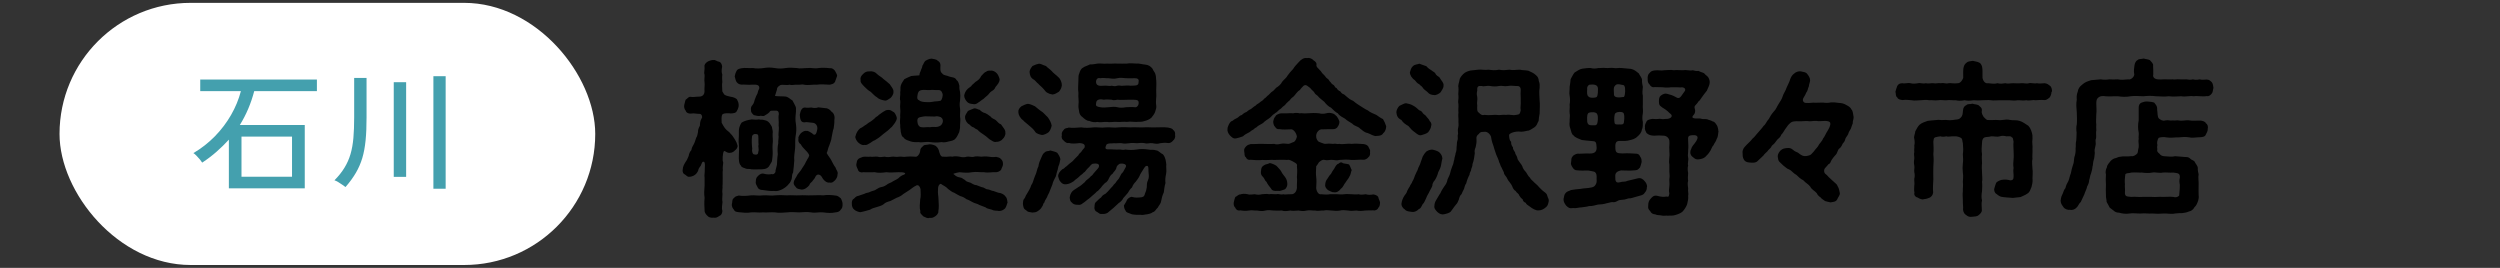 <?xml version="1.0" encoding="UTF-8"?>
<svg id="_レイヤー_2" data-name="レイヤー 2" xmlns="http://www.w3.org/2000/svg" viewBox="0 0 420 45">
  <rect x="0" y="0" width="420" height="45" fill="#333333" stroke="none"/>
  <defs>
    <style>
      .cls-1 {
        fill: #44a0ae;
      }

      .cls-2 {
        fill: #fff;
      }

      .cls-3 {
        fill: none;
        opacity: .43;
      }
    </style>
  </defs>
  <g id="_デザイン" data-name="デザイン">
    <g>
      <g>
        <g>
          <rect class="cls-2" x="10" y=".48" width="90" height="44.04" rx="22.02" ry="22.02"/>
          <g>
            <path class="cls-1" d="M38.45,31.64v-8.18c-.64.7-1.33,1.38-2.07,2.03-.74.65-1.54,1.26-2.41,1.83-.08-.13-.21-.31-.39-.53-.19-.22-.38-.43-.57-.63-.19-.2-.37-.35-.52-.44,1.34-.79,2.55-1.74,3.62-2.83,1.07-1.1,1.97-2.29,2.71-3.58.74-1.29,1.29-2.62,1.65-4h-6.83v-1.95h19.6v1.95h-10.53c-.54,2.06-1.34,3.96-2.42,5.69h10.91v10.64h-12.75ZM40.57,29.69h8.49v-6.74h-8.49v6.74Z"/>
            <path class="cls-1" d="M58.05,31.43c-.13-.1-.31-.24-.54-.39-.22-.16-.46-.31-.69-.45s-.45-.24-.63-.3c.69-.7,1.25-1.4,1.68-2.11.43-.7.77-1.46,1.01-2.27.24-.81.4-1.72.49-2.73s.13-2.15.13-3.44v-6.65h2.08v6.65c0,1.46-.05,2.74-.16,3.84s-.29,2.08-.55,2.96c-.26.87-.62,1.7-1.08,2.49-.46.78-1.04,1.59-1.76,2.41ZM66.15,29.71v-15.9h2.08v15.9h-2.08ZM72.81,31.7V12.8h2.06v18.91h-2.06Z"/>
          </g>
        </g>
        <g>
          <path d="M122.67,25.68c-.67.08-.9-.53-1.09-.22-.14.22-.28,1.54-.08,1.79,0,.39-.14.92-.06,1.32-.08.34,0,.98-.03,1.32-.03.39.03.98-.03,1.34.06.36-.11.84,0,1.34-.03.59-.08,1.06,0,1.37-.03.39-.17,1.06-.03,1.4.06.31-.14.84-.48.92-.39.28-.59.36-.98.31-.48.06-.87-.08-1.04-.31-.17-.17-.5-.48-.48-.92-.03-.59-.08-1.32,0-2.1-.11-.78-.06-1.2,0-2.04-.03-.42.03-1.04,0-1.37-.08-.34.06-.87.03-1.43.03-.42.08-1.06-.11-1.2-.31-.14-.36.17-.56.64-.31.39-.39.53-.45.87-.22.45-.59.87-1.32.98-.45.08-.53-.11-.87-.36-.28-.08-.48-.42-.39-.87,0-.48.28-.92.5-1.29.28-.36.28-.53.5-.98.03-.34.22-.73.45-.98.08-.42.2-.64.42-1.01.22-.42.25-.73.39-1.06.22-.28.2-.59.31-.98-.03-.28.08-.62.31-1.04.03-.42.03-.81.31-1.26.14-.11.08-.62-.28-.73-.5.03-1.04-.14-1.37-.06-.62.08-.98-.17-1.04-.48-.22-.22-.31-.62-.25-.95.11-.34.14-.67.25-.9.28-.14.42-.48.78-.48.48.11.81-.03,1.54-.03.53-.03.81-.34.84-.87-.06-.56.08-1.06,0-1.57-.08-.39.06-.95,0-1.26-.14-.36.06-.84,0-1.32-.08-.28.14-.62.5-.84.14-.11.78-.34,1.01-.28.31-.08.56.25.95.28.39.14.48.59.5.84-.11.53-.11,1.01.03,1.32-.06.42-.03.87,0,1.26-.08.36-.03.76,0,1.57.22.34.28.5.42.59.34.17.62.22,1.01.31.42.03.92.28,1.04.45.2.39.25.56.28.92.03.28-.14.76-.28.95-.14.42-.56.45-1.04.48-.48-.06-1.06-.08-1.4.14-.25.36-.14,1.01-.14,1.43.17.31.39.73.64,1.01.22.31.64.48.87.84.25.2.53.67.73.98.22.34.34.64.42.98.08.31-.22.7-.42.81-.14.2-.53.45-.84.42ZM141.24,35.23c-.25.39-.59.42-.9.45-.62.14-1.26.11-2.04,0-.7-.08-1.32.14-2.02,0-.78-.11-1.26-.03-2.02,0-.67-.03-1.46-.08-2.02,0-.73.06-1.46.11-2.02,0-.67-.06-1.46.06-2.02,0-.81.08-1.26-.06-2.02,0-.73.14-1.34.03-2.07-.03-.48-.08-.64-.06-.84-.45-.14-.17-.39-.48-.31-.95.11-.22-.03-.76.31-.95.31-.36.39-.31.84-.45.64.11,1.37.06,2.07-.03.56-.06,1.26.11,2.02,0,.7-.06,1.37.11,2.02,0,.78-.06,1.32-.03,2.02,0,.56-.06,1.43.03,2.02,0,.78-.06,1.29.03,2.02,0,.64,0,1.4-.06,2.02,0,.67-.11,1.43-.06,2.04.03.42,0,.59.25.9.45.14.2.34.76.31.95.03.5-.08.76-.31.98ZM123.74,13.78c-.17-.31-.22-.62-.31-.95.08-.45.14-.56.31-.92.11-.25.36-.36.87-.45.53-.11,1.29.03,1.88-.03.53.11,1.29.08,1.82,0,.64-.11,1.15-.11,1.85,0,.56.11,1.18.11,1.85,0,.73-.11,1.18-.03,1.85,0,.5.14,1.15,0,1.85,0,.48-.08,1.18.14,1.82,0,.53-.06,1.15-.06,1.9.03.31-.06.62.14.84.42.22.42.45.76.34.95-.11.25-.22.67-.34.95-.28.39-.48.31-.84.45-.84-.03-1.54-.11-2.21,0-.62-.06-1.34.14-2.16,0-.25-.11-.78.06-1.12,0-.56-.03-.78.14-1.34,0-.39.14-1.09-.06-1.48.06-.42.22-.62.48-.59.76-.14.34-.2.76-.34,1.04.25.14,1.51.06,1.88.14.48.14.64.42,1.06.64.11.22.39.7.48.92.17.25.11.62.11,1.01-.08.81-.14,1.34,0,2.04.11.76.06,1.43-.06,2.04-.11.64-.03,1.4-.08,2.02-.06.7-.22,1.46-.14,2.04-.03.73-.14,1.46-.2,2.04-.2.28-.17.67-.22.98-.03.22-.28.78-.48.92-.28.39-.76.73-1.12.92-.56.25-.87.36-1.43.28-.5.06-1.29-.08-1.93-.17-.22.03-.67-.11-.78-.45-.11-.22-.39-.62-.31-.9.03-.34,0-.67.34-.95.14-.17.48-.5.9-.45.7.2,1.18.14,1.43.08.34.14.59-.2.64-.36-.03-.28.11-.53.25-1.2.03-.45.03-1.04.14-1.76-.08-.76-.03-1.4.08-1.85-.06-.42.14-1.04.03-1.34,0-.62.14-1.15.03-1.68.08-.67-.11-1.29.03-1.82.03-.53-.2-.7-.73-.64-.31.03-.73-.08-.84.25-.31.31-.53.39-.78.56-.28.22-.64-.03-.84.08-.25.03-.62-.03-1.01-.14-.28-.28-.5-.45-.48-.87-.06-.36.06-.62.25-.81.25-.28.34-.73.39-.92.17-.36.17-.53.36-.84.22-.34.08-.48.39-1.01.11-.64-.45-.7-1.12-.67-.81.08-1.34-.06-1.85,0-.48-.03-.67-.25-.84-.45ZM124.13,24.23c-.11-.48.03-1.29,0-1.79,0-.22-.03-.64.08-1.04.03-.14.2-.56.39-.81.5-.31,1.01-.42,1.68-.53.53.03.76.08,1.23,0,.28.11.53-.03.98.14.34.06.56.2.81.5.2.31.45.62.42.84.03.22.17.53.08.92-.03.48.11,1.18,0,1.79-.06.62.06,1.34,0,1.82,0,.25-.06.56-.11,1.01-.11.28-.31.5-.5.87-.39.53-1.12.5-1.68.5-.53.03-.76,0-1.23,0-.28-.11-.76-.03-.95-.11-.25-.14-.76-.17-.84-.5-.36-.31-.39-1.04-.36-1.74.03-.62.06-1.34,0-1.88ZM126.37,24.98c-.08.39.03.87.28.95.39.11.76.06.73-.39.2-.48-.08-.9.06-1.23-.08-.53.06-1.54-.14-1.71-.31-.14-.73-.17-.95.25-.11.67-.03,1.76.03,2.13ZM135.53,26.92c.28-.39.31-.5.42-.78-.03-.28-.34-.62-.64-.92-.34-.34-.59-.62-.78-.98-.34-.2-.48-.56-.39-.98-.08-.28.22-.64.42-.9.36-.28.67-.45.92-.36.22-.11.7.25.95.39.45.53.73.14.84-.5.22-.81-.34-1.26-.73-1.26-.81-.06-.98-.17-1.34-.08-.73.08-.78-.64-.84-1.26.11-.56.28-1.23.87-1.23.28.06.64.06,1.12,0,.25.11.87.11,1.12-.03.48.06.81.08,1.18.14.48,0,.84.31,1.04.59.48.28.59.92.48,1.46.03.34-.06.92-.11,1.32-.2.53-.2.95-.34,1.48-.03.5-.28,1.04-.42,1.46-.2.39-.25.95-.42,1.23.22.42.62.9.76,1.18.2.39.45.9.73,1.26.08.39.48.67.34,1.12,0,.48-.22.76-.39.98-.28.28-.53.53-.98.42-.45.08-.98-.36-1.26-.92-.28-.48-.81-.62-1.09-.06-.11.34-.42.56-.53.78-.22.25-.45.34-.48.62-.31.39-.81.78-1.32.76-.31-.06-.76-.11-.9-.34-.17-.25-.45-.39-.42-.84.06-.5.42-.84.64-1.34.28-.31.45-.62.59-.76.06-.14.28-.42.5-.78.22-.28.28-.62.48-.84Z"/>
          <path d="M169.29,33.94c-.14.39-.2.73-.42,1.06-.22.2-.53.45-1.04.45-.31-.11-.76.03-1.18-.22-.48-.14-.92-.2-1.06-.39-.48-.2-.64-.25-1.09-.42-.25-.2-.78-.25-1.09-.45-.36-.17-.64-.39-1.04-.5-.36-.28-.64-.42-1.06-.53-.42-.25-.64-.31-1.01-.56-.39-.11-.59-.34-1.01-.62-.28-.34-.73-.56-1.06-.76-.14-.17-.31-.14-.42.03-.14.14-.22.39-.22.7-.08.84.08,1.18.08,1.79.06.7.08,1.4-.03,1.96.08.36-.36.76-.5.84-.42.28-.56.31-1.01.28-.28.14-.64-.08-1.01-.25-.25-.31-.62-.48-.5-.87-.17-.56-.08-1.26-.03-1.96.14-.5.08-1.12.06-1.74-.08-.45-.36-.76-.67-.64-.53.25-.9.59-1.18.78-.25.17-.73.45-1.04.67-.25.25-.76.53-1.09.62-.5.25-.84.45-1.09.56-.42.11-.87.25-1.12.53-.28.25-.87.39-1.15.48-.45.14-.78.2-1.15.45-.42.11-1.01.31-1.65.42-.36-.06-.76-.22-.98-.42-.25-.17-.45-.56-.42-1.01-.03-.34.06-.7.31-.81.17-.11.34-.45.76-.5.25-.08.78-.25,1.06-.36.28-.2.7-.14.98-.34.34-.17.73-.17.98-.39.39-.25.56-.34.98-.42.28-.06.53-.17.95-.48.31-.2.48-.17.92-.48.42-.25.56-.25.92-.53.2-.22.5-.45.95-.59.22-.14.2-.25-.03-.31-.2-.08-.56-.08-.95-.08-.7.03-1.51.08-2.04,0-.76.11-1.4.14-1.93,0-.7,0-1.34.03-1.99,0-.36.11-.78-.08-.84-.42-.17-.31-.31-.67-.28-.9.08-.39.11-.7.31-.87.11-.17.5-.25.81-.39.42-.08.73.03,1.26-.03.25.08.87-.06,1.2,0,.34.14.81.03,1.2,0,.34.11.76.08,1.2,0,.28-.06.73.11,1.2,0,.42-.06.84.11,1.2,0,.53-.06.78-.03,1.48,0,.39.14.84-.5.87-.98.03-.45.2-.53.53-.84.14-.22.64-.14.98-.25.34-.03.67.06,1.04.22.34.25.5.53.59.81.11.45.28,1.15.76,1.04.7.08,1.12-.11,1.51,0,.31-.11.9-.06,1.2,0,.48.14.92.11,1.23,0,.36-.08.84.14,1.23,0,.28-.11.9-.03,1.2,0,.42-.03.7-.08,1.23,0,.36.06.73.11,1.26.03.25.08.59.08.84.39.25.28.31.42.31.87-.03.39-.22.56-.31.9-.17.25-.59.42-.84.42-.59-.06-1.26.14-2.04,0-.67.03-1.29-.11-1.99,0-.76.14-1.29.08-2.13,0-.36.06-.67.14-.84.2-.11.03-.17.06-.17.08-.03.03,0,.06.06.06.31.31.62.48.98.53.42.03.56.28.92.45.17.28.53.31.92.45.17.06.59.42.95.39.22.08.53.2.95.36.45.03.59.36.98.36.36.03.59.25.98.28.48.14.7.31,1.15.34.42.14.7.34.84.56.22.17.31.59.34.95ZM143.73,22.86c.11-.53.42-1.01.76-1.29.5-.2.76-.53,1.01-.62.34-.28.45-.34.81-.56q.36-.25.7-.56c.08-.2.39-.22.64-.53.39-.25.5-.42,1.2-.78.84-.2,1.01.22,1.37.36.17.17.45.73.45.98-.06.56-.48.98-.84,1.46-.25.17-.59.59-.87.76-.42.31-.64.5-.98.78-.25.25-.7.5-1.01.7-.39.11-.62.42-1.01.59-.34.22-.45.22-.78.2-.34.11-.78-.2-1.04-.45-.17-.17-.56-.73-.42-1.04ZM144.57,13.42c-.08-.39.11-.7.45-1.01.31-.31.56-.42,1.04-.42.59-.06.98.11,1.29.45.31.31.81.53,1.04.81.2.14.81.64,1.09.9.28.45.67.81.62,1.29.03.39-.28.81-.48,1.01-.36.2-.67.56-1.09.42-.42-.06-1.01-.28-1.2-.53-.34-.17-.67-.56-1.06-.92-.36-.17-.78-.59-1.09-.9-.31-.34-.7-.67-.59-1.09ZM151.23,15.52c.11-.34-.03-.76.11-1.18.17-.48.34-.62.59-1.04.31-.14.64-.34,1.15-.53.31-.03.76-.08,1.37-.11,0-.2.08-.48.22-.73.08-.34.31-.62.28-.87.2-.22.25-.64.56-.87.2-.08.48-.31.98-.34.22.06.87.08,1.04.36.39.2.53.53.45,1.15,0,.45,0,.73.28.95.2.28.42.31.87.42.39.17.84.25.98.28.17.03.5.17.59.45.36.22.39.73.48.95-.03.42.03.73.11,1.06.06.39.06.81,0,1.4-.11.56-.06,1.04,0,1.37.06.48-.03.87,0,1.4.11.36,0,1.01,0,1.4.03.48-.06.73-.14,1.15-.14.31-.42.9-.59,1.04-.28.42-.84.45-1.15.53-.56.14-.76.2-1.23.11-.67.11-1.37.08-1.93,0-.76-.11-1.32.14-1.93,0-.31.03-.92.03-1.32-.11-.42-.17-.92-.22-1.2-.67-.39-.2-.36-.56-.48-.98,0-.39-.11-.62-.08-1.06-.08-.53-.03-1.04,0-1.4-.06-.31.08-.84,0-1.37-.08-.45.06-1.04,0-1.4-.14-.36.06-.87,0-1.37ZM154.15,15.94c-.06.36-.14.76.25.9.17.2.7.31,1.18.31.22,0,.48.06,1.18-.06.2-.08.67-.03,1.12-.14.22.03.45-.34.5-1.01-.03-.28-.2-.84-.7-.81-.62.03-1.04-.08-1.43,0-.56.03-.92-.08-1.4,0-.53.08-.64.42-.7.81ZM158.37,20.56c.11-.31,0-.67-.31-.87-.39-.14-.64-.22-1.01-.11-.2,0-.76-.03-1.23-.03-.39-.06-1.06.08-1.26.14-.48.11-.48.48-.42.87.03.42.31.81.7.81.36.08.87-.06,1.4,0,.45-.11.98.03,1.32-.08.28-.08.62-.17.81-.73ZM162.43,17.06c-.17-.2-.42-.53-.45-.98.06-.36.2-.78.62-1.18.22-.2.59-.36.7-.62.22-.17.28-.25.59-.53.34-.2.76-.5.95-.98.22-.2.56-.67.81-.7.2-.2.45-.22.73-.2.45-.08.84.2,1.06.42.17.14.39.59.5,1.01,0,.56-.36.9-.7,1.32-.11.34-.34.53-.64.7-.34.2-.45.5-.7.7-.25.22-.59.5-.7.62-.28.14-.5.39-.81.56-.34.31-.73.36-.92.28-.42-.03-.81-.11-1.04-.42ZM167.33,20.22c.36.34.48.56.84.67.31.5.78.9.73,1.4.08.34-.2.87-.45,1.06-.28.36-.76.5-1.06.48-.42.14-.84-.28-1.18-.45-.28-.28-.76-.64-.95-.76-.45-.28-.64-.45-.87-.64-.17-.31-.5-.25-.78-.56-.34-.06-.64-.39-.78-.53-.34-.14-.7-.67-.7-1.18-.03-.39.28-.67.48-1.06.28-.17.78-.31,1.06-.45.34-.03.64.22.92.25.28.28.56.48.95.56.2.08.5.28.9.59.22.34.7.42.9.62Z"/>
          <path d="M171.9,20.22c-.53-.36-.81-.98-.81-1.32-.06-.45.14-.73.5-1.04.39-.2.73-.36,1.09-.42.39.03.92.28,1.2.42.36.31.81.67.98.78.42.22.76.7,1.15,1.04.39.53.59.95.67,1.43-.08.42-.28.87-.5,1.09-.25.22-.81.48-1.12.48-.36-.06-.98-.25-1.12-.5-.34-.53-.67-.76-1.09-1.12-.45-.42-.76-.59-.95-.84ZM177.92,27.7c-.17.25-.17.76-.31,1.06-.17.48-.14.81-.36,1.12-.11.25-.36.64-.45,1.12-.2.48-.34.87-.45,1.12-.03.22-.36.67-.45,1.01-.28.48-.39.62-.45.9-.28.2-.14.45-.42.73-.06.22-.31.45-.67.7-.34.22-.5.22-.92.25-.53-.11-.73-.03-1.09-.42-.39-.17-.45-.59-.5-1.04.03-.36,0-.67.25-.9.2-.25.17-.45.39-.73.2-.34.62-.98.76-1.51.31-.39.36-.92.64-1.57.28-.5.31-1.15.56-1.57.06-.59.31-1.09.56-1.65.14-.31.22-.53.56-.76.2-.22.59-.14.9-.28.45.14.87.2,1.15.39.28.39.42.62.53,1.06-.06.17-.08.53-.22.95ZM172.96,12.1c.03-.45.31-.76.5-1.01.39-.2.78-.34,1.09-.39.34,0,.67.25,1.18.39.2.25.62.5.92.81.34.42.87.76,1.12,1.04.42.31.64,1.01.62,1.4-.08.53-.2.67-.48,1.06-.34.22-.7.45-1.09.48-.45-.08-.56-.14-.78-.25-.36-.14-.53-.48-.64-.59-.42-.5-.76-.7-.98-.98-.28-.2-.36-.39-.67-.64-.67-.36-.73-.81-.78-1.32ZM197.07,23.64c-.31.34-.59.42-.84.39-.53-.08-.81-.03-1.34.03-.36.14-.73.11-1.26,0-.48-.08-.84.14-1.29,0-.56-.11-.78-.03-1.29,0-.45-.03-.98-.08-1.29,0-.48.06-.98.11-1.29,0-.42-.06-.98.06-1.29,0-.56.08-.92-.06-1.29.22-.31.64-.2.84.36.81.45-.03,1.34.08,1.76.03.22-.03.73.14,1.01,0,.62.08,1.2.11,1.96,0,.53-.11,1.2-.11,1.93,0,.45.11.84-.03,1.32.14.42.03.7.48,1.15.67.48.59.48,1.18.56,1.68-.06.53.08,1.09-.03,1.57-.14.64-.17,1.12-.11,1.57-.2.64-.2,1.15-.28,1.57-.25.53-.34.92-.45,1.48-.08.5-.42.73-.53,1.04-.39.36-.45.7-.87.81-.25.22-.7.31-.98.36-.31,0-.73.17-1.04.08-.48-.03-1.26.08-1.82-.22-.31-.11-.67-.2-.73-.48-.2-.28-.25-.5-.28-.87.2-.36.34-.5.5-.9.06-.17.42-.48.76-.56.81.22,1.09.11,1.37.11.48-.03.78-.06.9-.62.2-.45.22-.56.31-1.09,0-.28,0-.81.2-1.18.17-.34.17-.76.11-1.2-.08-.45.06-.98-.17-1.2-.42-.06-.39.17-.56.31-.39.62-.73,1.15-.78,1.34-.11.28-.48.78-.64.98-.31.31-.5.59-.64.98-.28.22-.56.64-.7.92-.17.22-.5.59-.76.87-.14.34-.53.7-.78.84-.39.34-.64.62-.84.78-.36.31-.64.53-.84.7-.2.25-.7.39-1.04.34-.45.08-.56-.11-.92-.34-.28-.08-.5-.42-.42-.87.03-.48.03-.64.36-.9.31-.28.36-.39.76-.67.14-.25.36-.45.7-.59.34-.34.39-.34.64-.64.25-.28.34-.42.64-.7.14-.31.42-.39.56-.7.2-.31.42-.42.56-.76.22-.36.22-.56.5-.78.14-.14.22-.39.53-.92.22-.42-.31-.67-1.01-.56-.36.22-.53.39-.59.78-.11.36-.5.64-.59.87-.31.22-.45.42-.64.81-.08.2-.31.64-.64.76-.25.28-.42.39-.67.76-.34.36-.45.56-.73.7-.2.25-.62.56-.76.7-.34.31-.62.56-.78.64-.36.28-.56.48-.78.59-.22.22-.5.36-.92.28-.22.03-.73-.06-.92-.36-.34-.2-.34-.53-.39-.87.08-.62.39-1.06.73-1.26.11-.11.59-.34.67-.45.36-.17.7-.48,1.15-.87.25-.42.64-.5,1.04-1.01.25-.11.28-.31.5-.53.11-.17.59-.62.78-.92.28-.7-.42-.7-1.01-.62-.34.14-.45.48-.81.76-.28.25-.42.62-.73.76-.17.25-.48.36-.78.7-.39.36-.53.36-.84.7-.42.28-.78.48-1.29.53-.42.06-.73-.14-.92-.39-.28-.28-.31-.56-.42-.9-.06-.39.22-.87.73-1.26.31-.06.39-.34.64-.45.22-.22.73-.64,1.04-.87.22-.22.62-.7.98-1.01.08-.2.25-.36.45-.53.11-.17.39-.56.56-.7.17-.45.03-.76-.81-.81-.62.08-1.37.14-1.82-.03-.25.14-.67-.17-.84-.39-.25-.14-.45-.53-.31-.9-.08-.28,0-.59.31-.9.25-.39.62-.25.84-.39.64.11,1.46,0,2.1-.03.64.11,1.37.08,2.07,0,.56-.06,1.32.11,2.07,0,.73-.06,1.43.11,2.1,0,.81-.06,1.34-.03,2.07,0,.59-.06,1.48.03,2.07,0,.81-.06,1.34.03,2.07,0,.67,0,1.46-.06,2.13.03.2.06.76.11.84.39.34.2.39.53.34.9.11.28-.11.78-.34.9ZM181.17,15.58c-.11-.78,0-1.29,0-2.1,0-.45,0-.9.14-1.12.11-.39.28-.81.62-.98.25-.22.78-.34,1.18-.56.42.03.73-.06,1.29-.14.56-.06,1.06.08,1.62,0,.45.06,1.12-.03,1.65,0,.64,0,1.09.03,1.65,0,.5-.11,1.15,0,1.65,0,.34-.06.95.14,1.43.17.56.06.9.28,1.23.7.11.34.45.67.48.92.14.39.08.76.14,1.01.06.81-.03,1.37,0,2.1.08.81-.14,1.32,0,2.13.06.42-.06.64-.2,1.12-.11.31-.39.67-.62.95-.31.28-.84.5-1.18.56-.5.2-.92.08-1.29.14-.45.03-1.04-.11-1.65,0-.5-.08-1.2.06-1.65,0-.42-.06-1.23.11-1.65,0-.67-.03-1.15.14-1.62,0-.48.11-.98.03-1.4-.17-.39.03-.81-.34-1.2-.7-.28-.14-.5-.64-.5-.9-.06-.36-.14-.73-.11-1.01.11-.84-.08-1.29,0-2.13ZM184.83,18.01c.34.08,1.01.06,1.43,0,.53-.06,1.04-.11,1.46,0,.36.11.9.11,1.46,0,.53,0,.92-.06,1.43,0,.36.11.78-.34.67-.9-.06-.39-.59-.36-1.54-.36-.7,0-1.43.08-2.04,0-.22.06-.7.14-.95,0-.45-.03-.9-.08-1.29,0-.48-.11-1.32-.17-1.32.64-.11.48.22.53.7.62ZM185.45,14.4c.39-.06.98.11,1.29,0,.39.06.53.14.95,0,.36-.11.73.08.98,0,.42,0,.73-.08,1.29,0,.67-.06,1.37.11,1.32-.64.11-.42-.14-.64-.67-.62-.53,0-.98.03-1.43,0-.59-.06-1.01-.11-1.46,0-.53.14-.9.08-1.46,0-.56.03-.9-.11-1.43,0-.36-.11-.67.08-.7.62.03.59.45.73,1.32.64Z"/>
          <path d="M232.88,21.2c0,.42-.17.95-.48,1.15-.22.42-.67.48-1.09.48-.45.14-1.04-.31-1.54-.48-.62-.11-.9-.5-1.29-.76-.34-.39-.95-.39-1.29-.81-.53-.36-.81-.45-1.23-.84-.34-.22-.92-.45-1.2-.9-.36-.17-.76-.56-1.15-.95-.42-.17-.87-.64-1.12-.98-.36-.34-.84-.62-1.12-1.01-.28-.25-.42-.25-.56-.56-.17-.28-.39-.34-.7-.76-.36-.22-.64-.67-1.09-.39-.25.28-.42.39-.64.73-.48.25-.81.9-1.12,1.15-.2.11-.5.42-.56.56-.34.25-.31.31-.59.53-.25.34-.36.39-.59.56-.25.28-.42.42-.62.53-.31.28-.45.45-.59.5-.17.17-.45.28-.62.5-.36.45-.87.64-1.29,1.01-.34.42-.98.53-1.29.92-.39.14-.45.39-.67.45-.2.08-.48.39-.67.45-.25.11-.7.36-.95.62-.31.14-.87.28-1.12.34-.5.11-.73-.17-1.06-.48-.31-.34-.48-.76-.42-1.09,0-.36.14-.48.25-.81.22-.34.28-.48.64-.59.25-.25.48-.31.78-.48.2-.11.39-.42.76-.48.11-.14.42-.39.76-.5.14-.14.53-.42.76-.5.14-.08.45-.42.76-.56.22-.28.59-.39.73-.56.2-.2.53-.28.7-.59.36-.2.53-.53.73-.62.11-.08.48-.53.67-.62s.36-.34.64-.62c.34-.2.78-.53,1.01-1.01.36-.45.67-.59.92-1.06.25-.36.48-.62.92-1.09.2-.36.62-.81.92-1.12.42-.5.92-.81,1.43-.7.45-.11.87.14,1.06.36.42.25.59.5.5.92.06.31.36.45.56.73.25.2.31.45.53.64.11.08.42.42.56.64.28.22.42.28.56.59.22.14.28.45.59.59.31.14.25.5.59.56.06.17.36.5.62.56.17.25.34.45.62.5.36.28.87.81,1.29.98.34.11.42.28.67.45.11.11.53.34.67.45.31.17.98.67,1.37.81.39.36,1.01.56,1.43.76.45.31.73.53,1.12.7.25.42.39.73.53,1.18ZM231.54,33.08c.06.34.25.64.31.92-.03.28,0,.64-.31.92-.06.28-.5.5-.81.42-.39-.03-.98.03-1.43.03-.36.06-.95.11-1.4,0-.59.06-1.04.08-1.37,0-.53-.06-1.06-.11-1.4,0-.39.08-1.04.06-1.4,0-.53-.03-.95-.11-1.37,0-.36-.06-.84.14-1.4,0-.5.03-.92-.11-1.43,0-.56.14-.87.08-1.37,0-.45.03-1.06.08-1.4,0-.59.11-1.04.14-1.4,0-.5,0-.95.03-1.37,0-.56-.06-.98-.11-1.4,0-.53.14-.84.08-1.4,0-.53.03-.87-.11-1.37,0-.62.08-.9.06-1.43-.03-.42.11-.78-.14-.84-.42-.25-.2-.34-.59-.28-.92.11-.36.14-.7.28-.92.31-.11.45-.42.84-.42.28-.11.73-.14,1.23-.03.31.14.9,0,1.18,0,.5.11.73.11,1.2,0,.48,0,.73-.11,1.2,0,.25-.06.73,0,1.2,0,.48-.11.78.14,1.18,0,.31.11.67-.03,1.46,0,.48-.06.78-.48.84-1.06-.03-.78.08-1.2,0-1.82,0-.42.11-.84,0-1.82.11-.39-.2-.53-.5-.7-.31-.14-.7-.48-1.15-.36-.84-.06-1.62,0-2.16,0-.56-.06-1.34.08-1.96,0-.64.08-1.4.03-1.99-.03-.48.08-.7-.14-.81-.42-.34-.2-.17-.64-.28-.9-.03-.42-.06-.5.28-.9.31-.31.45-.31.81-.42.62.03,1.43-.06,1.99-.03.56,0,1.23.06,1.96,0,.28.11.59.11,1.04,0,.48-.11.76-.03,1.34,0,.31-.03.56-.22.95-.34.22-.17.36-.42.48-.87-.11-.73-.67-1.32-1.04-1.23-.76.03-1.32.06-1.85-.03-.5.03-.53-.08-.81-.42-.17-.14-.31-.62-.28-.9.08-.34.11-.53.36-.81.14-.34.45-.36.73-.5.48-.08.7,0,1.12-.03.36,0,.81-.06,1.12,0,.36-.11.81-.08,1.12,0,.28-.08.76.06,1.12,0,.84-.06,1.54-.08,2.18,0,.31.11.84.08,1.12,0,.42-.11.67-.11,1.15.03.28.06.48.36.67.5.25.39.31.48.42.81.06.31-.14.76-.28.9-.11.28-.5.45-.81.42-.45-.03-.9.03-1.79.03-.5-.08-1.09.56-1.01,1.23-.03.25.22.78.48.87.2.08.76.31.98.34.48-.06.87-.06,1.37,0,.5-.11.67.11,1.06,0,.59.14,1.34-.11,2.02,0,.62-.06,1.32-.03,2.04.03.42.08.59.14.81.42.06.28.39.53.28.9.06.39-.03.73-.28.9-.14.22-.56.45-.81.42-.62-.06-1.29.06-2.04.03-.78-.11-1.46-.03-2.02,0-.45.14-.76,0-1.06,0-.53-.08-.87.14-1.37,0-.39-.11-.59.08-.98.36-.22.34-.36.59-.48.7-.06.81-.06,1.37,0,1.82.08.56.03,1.06,0,1.82,0,.42.34,1.2.84,1.06.78.08,1.15.06,1.46,0,.31-.03.81.03,1.23,0,.36,0,.64.08,1.2,0,.36-.06.84,0,1.2,0,.34.03.9.06,1.2,0,.28.11.7.08,1.2,0,.31.11.78.14,1.26.03.25.03.7.17.81.42ZM211.85,28.76c.03-.5.08-.73.48-.98.36-.25.53-.14,1.01-.39.45.11.78.25,1.12.48.36.42.64.64.81.98.17.36.34.5.64.92.22.31.34.64.36,1.06.06.31-.17.9-.5,1.01-.5.17-.7.28-1.09.22-.62.06-.98-.03-1.15-.39-.2-.28-.59-.7-.76-1.12-.28-.17-.28-.5-.59-.84-.22-.14-.42-.5-.34-.95ZM226.64,27.62c.25.39.28.67.45.95-.14.28-.17.84-.39,1.09-.11.31-.45.64-.62.95-.34.39-.42.84-.81,1.09-.28.42-.76.7-1.2.59-.28.06-.7-.25-.98-.36-.28-.25-.53-.56-.45-.92,0-.34.14-.73.34-.95.22-.28.31-.56.62-.84.11-.22.34-.64.56-.9.22-.42.42-.76.7-.81.22-.2.45-.36.78-.08.25.06.76.11,1.01.2Z"/>
          <path d="M235.46,20.17c-.73-.34-.81-.81-.87-1.32,0-.31.2-.76.5-1.06.36-.14.81-.45,1.12-.45.42.11.73.11,1.23.42.39.2.67.48.98.76.28.08.48.22.62.5.17.22.53.36.64.62.14.2.39.36.53.73.25.17.34.64.22.76,0,.36-.22.7-.5,1.09-.34.28-.76.36-1.12.48-.42.14-.81-.25-1.12-.48-.45-.31-.7-.59-1.09-1.06-.39-.2-.9-.56-1.15-.98ZM240.64,31.17c-.03.17-.28.64-.45.92-.17.42-.45.76-.56,1.12-.22.42-.34.87-.62,1.09-.22.42-.34.76-.64.81-.39.45-.92.56-1.23.48-.39-.06-.87-.06-1.15-.42-.25-.11-.64-.62-.53-1.06.06-.36.17-.76.5-1.26.11-.14.39-.45.45-.78.08-.22.36-.62.45-.78,0-.17.34-.48.42-.81.2-.31.31-.64.36-.78.03-.17.2-.45.36-.84.2-.28.22-.62.36-.84.22-.39.22-.48.34-.84.14-.34.17-.48.31-.87.2-.36.31-.53.59-.84.34-.2.53-.31.98-.34.28.03.92.22,1.18.42.36.36.5.56.56,1.06-.06.2-.14.64-.2,1.01-.06.48-.28.92-.5,1.32-.08.36-.31.95-.56,1.32-.28.28-.45.7-.42.92ZM236.86,12.16c.11-.36.17-.73.5-1.04.36-.34.76-.28,1.09-.42.39.14.73.28,1.18.42.25.31.59.56.98.78.14.17.39.17.56.48.11.31.48.45.64.59.28.53.81.95.7,1.46.03.31-.31.78-.48,1.06-.22.25-.84.56-1.09.48-.48-.03-.81-.11-1.15-.53-.39-.31-.64-.48-.78-.73-.17-.28-.5-.39-.53-.53-.48-.22-.53-.45-.78-.7-.53-.34-.84-.9-.84-1.32ZM260.21,33.69c-.11.48-.11.84-.53,1.15-.22.2-.62.5-1.18.5-.45.08-1.09-.31-1.54-.67-.2-.17-.56-.31-.62-.59-.31-.11-.48-.28-.53-.59-.34-.25-.45-.45-.59-.67-.11-.36-.39-.36-.59-.73-.28-.14-.5-.53-.56-.76-.06-.17-.25-.48-.5-.78-.28-.31-.31-.5-.48-.78-.17-.28-.45-.48-.45-.84-.17-.31-.25-.53-.39-.81-.2-.25-.17-.5-.39-.87-.08-.39-.28-.78-.5-1.29-.14-.5-.31-.84-.42-1.32-.14-.36-.36-.98-.45-1.68-.17-.45-.64-.92-1.18-.81-.67-.03-.73.2-.87.36-.34.22-.45.53-.39.9.06.59-.11,1.06-.14,1.32-.2.42-.2.76-.14.98-.08.56-.14,1.23-.39,1.85.03.39-.22.73-.22.9,0,.31-.28.5-.28.9-.22.39-.45.98-.56,1.46-.25.28-.28.73-.36.9-.17.36-.36.7-.42.9-.25.2-.36.5-.45.9-.22.45-.2.56-.45.81-.45.53-.64.9-.92,1.23-.22.22-.64.34-1.18.45-.34.06-.7-.06-1.06-.39-.25-.28-.59-.59-.5-1.04,0-.36.14-.73.31-.98.17-.25.48-.87.7-1.15.17-.42.42-.78.64-1.12.2-.25.48-.64.56-1.2.22-.5.36-.67.48-1.2.03-.28.25-.73.34-1.06.2-.34.17-.67.31-1.06.03-.45.2-.7.22-1.06.17-.34.17-.84.17-1.06.08-.45,0-.67.14-1.09.17-.42-.06-.62.11-1.12-.06-.45-.06-.7.03-1.09.11-.42,0-.73.03-1.09.03-.45-.08-.87,0-1.37-.06-.53.03-.81,0-1.4-.14-.59.06-.84,0-1.4-.08-.39.06-.92,0-1.43-.11-.36.11-.81.17-1.2,0-.31.28-.7.64-1.06.34-.36.87-.5,1.2-.59.53-.08.84-.06,1.29-.14.48-.08,1.18.11,1.76,0,.64.08,1.06.14,1.76,0,.62.14,1.2.06,1.76,0,.56.14,1.09,0,1.76,0,.39.11.81.06,1.4.17.42.2.87.36,1.26.73.36.28.48.62.5,1.01.22.48.11.73.14,1.12-.14.67,0,1.57,0,2.18.08.64,0,1.37,0,2.16-.11.5-.14.87-.17,1.23-.28.48-.25.73-.67,1.06-.36.22-.9.62-1.18.59-.34.06-.9.25-1.51.14-.92,0-1.71.39-1.6.67.03.59.11.84.34,1.06-.03.42.14.73.31.92-.03.31.14.5.36.87,0,.31.28.5.36.87.03.36.25.5.45.84.14.17.42.53.48.84.11.28.42.64.56.78.22.31.31.62.64.9.17.36.45.48.73.81.31.31.5.39.78.76.25.22.45.5.84.78.31.22.5.39.56.67.08.39.31.59.25.87ZM254.72,19.3c.62-.06.62-.22.76-.76-.11-.48.06-1.01,0-1.65.03-.5-.06-1.04,0-1.71.03-.62-.31-.78-.76-.73-.36,0-.9-.11-1.43,0-.59.11-.95-.11-1.46,0-.5.11-1.04.08-1.46,0-.59-.11-1.01.14-1.43,0-.62-.06-.81.08-.76.76-.06.28-.14.56,0,1.09.08.48-.11.92,0,1.46-.03.45-.06,1.01.25,1.15.25.25.53.53.92.39.98.11,1.46-.03,2.04,0,.64.11.98-.08,1.65,0,.67-.11,1.04.14,1.65,0Z"/>
          <path d="M276.67,31.45c0,.39-.06.59-.39.98-.2.39-.87.45-1.29.59-.67.17-.98.34-1.4.31-.2.03-.67.25-.92.22-.42.03-.7.06-.92.2-.31.17-.5.28-.92.2-.34.03-.64.17-.92.2-.5.17-1.06.2-1.46.22-.53.11-.9.28-1.48.25-.34.11-.92.17-1.29.22-.45,0-.95.2-1.37.11-.62.11-.84-.06-1.18-.39-.22-.31-.48-.59-.45-1.15.11-.34.06-.67.34-.98.28-.34.59-.31.9-.5.59-.11.98-.14,1.62-.2.64-.14,1.04-.06,1.88-.25.22-.08.42-.08.64-.45.2-.34.2-.5.17-1.01.03-.53,0-.87-.28-1.12-.31-.14-.76-.17-1.09-.25-.81,0-1.37.03-1.85-.03-.39,0-.59-.14-.81-.48-.2-.31-.36-.59-.25-.92.08-.36-.06-.59.25-.95.08-.17.56-.42.81-.45.5.03,1.2-.06,2.04-.03.92.03,1.23-.39,1.18-1.06-.06-.9-.11-1.01-.87-1.04-.59-.06-1.26-.11-1.62-.17-.48-.2-1.15-.42-1.37-.76-.36-.2-.39-.67-.53-1.09-.17-.42-.2-.87-.14-1.18-.03-.59.11-1.01,0-1.48-.06-.48.06-.87,0-1.46.11-.5.06-1.12,0-1.48-.11-.39.03-1.09,0-1.48.08-.53.14-.87.17-1.29.22-.39.42-.84.67-1.12.45-.25.78-.56,1.29-.64.36-.06,1.06-.14,1.43-.11.31.11.78.11,1.29,0,.28.03.78-.08,1.29,0,.34.03.9-.08,1.32,0,.34.08.81-.06,1.29,0,.56.06,1.12.11,1.54.14.56.11.9.42,1.34.78.14.34.5.67.53,1.06-.03.48.08.84.14,1.18-.03.5-.14,1.06,0,1.48-.03.42.03.98,0,1.48-.06.5.08,1.04,0,1.46-.11.62-.11,1.09,0,1.48-.03.36.06.84-.17,1.29-.03.45-.42.9-.7,1.12-.42.45-.95.56-1.29.64-.5.17-1.01.14-1.65.14-.64-.03-.84.25-.81,1.04,0,.95.22,1.04,1.2,1.06,1.04-.08,1.65.03,2.13.03.48-.03.7.17.81.45.31.42.25.62.28.95-.11.39-.17.7-.28.92-.31.34-.34.42-.81.48-.48.06-1.15.08-2.13.03-.14-.06-.62.06-.87.22-.31.22-.36.45-.34.84-.03.78.14,1.09.78.92.5-.17.9-.03,1.18-.22.7-.2,1.06-.22,1.74-.42.59-.17.95.11,1.23.45.22.2.48.7.39,1.01ZM266.65,14.93c-.03.62-.08,1.06.22,1.29.25.28.92.22,1.23.14.25-.06.36-.36.36-1.43,0-.81-.84-.76-1.43-.7-.28.11-.42.42-.39.7ZM268.33,20.76c.08-.22.22-1.15,0-1.57-.14-.45-1.18-.36-1.4-.25-.25.14-.34.48-.28,1.48.03.36.22.62.67.62.59,0,.84.11,1.01-.28ZM272.75,16.3c.08.03.17-.14.22-.42.06-.28.08-.67.03-1.15-.11-.25,0-.45-.62-.5-.36-.08-.84-.2-1.09.22-.31.25-.11,1.15-.14,1.48.06.48.78.5,1.6.36ZM272.08,20.9c.28.03.67.06.73-.31.14-.92.08-1.51-.11-1.65-.28-.2-.92-.2-1.29.06-.25.2-.25,1.12-.17,1.6.06.42.5.28.84.31ZM288.71,22.02c-.08.48-.08,1.01-.28,1.26-.14.53-.5.87-.56,1.12-.31.28-.39.81-.62,1.06-.14.28-.48.62-.78.92-.31.25-.67.34-1.06.39-.45.06-.64-.06-.98-.36-.22-.14-.5-.42-.45-.9,0-.31.14-.39.25-.78.22-.42.7-.78.92-1.4.14-.34-.06-.64-.59-.62-1.04,0-.98.25-.95.95.03.7.06,1.01,0,1.57.03.34-.11.9,0,1.26.11.39-.14.98,0,1.29-.14.42-.06,1.01,0,1.29-.03.5-.08.98,0,1.29-.11.31-.08.73,0,1.26-.08.59.11.87,0,1.29.06.53-.06.84-.17,1.4-.14.42-.45.87-.73,1.2-.31.31-.87.5-1.18.59-.53.2-.95.08-1.32.14-.28-.06-.76.06-1.04-.03-.42-.11-.7,0-1.09-.2-.36,0-.7-.2-.84-.53-.31-.34-.39-.42-.34-.98,0-.48.11-.78.39-1.09.22-.25.5-.62,1.04-.53.84.22,1.15.22,1.62.14.45.11.42-.06.5-.56-.11-.28-.06-.7,0-1.2.06-.39-.03-.87,0-1.2.11-.53,0-.76,0-1.23.03-.48-.03-.76,0-1.23-.11-.36,0-.87,0-1.23.08-.42-.03-.81,0-1.23-.06-.53.06-.81,0-1.51-.06-.42-.45-.87-1.09-.84-.98-.11-1.32.08-1.88-.03-.34-.06-.59-.17-.87-.42-.11-.22-.34-.62-.25-.92-.08-.34.06-.62.25-.98.06-.25.39-.36.87-.45.25-.06.5.06,1.04,0,.48-.11.7.11,1.18,0,.67.03,1.15-.2,1.15-.53-.03-.31-.36-.39-.64-.73-.48-.45-.87-.56-1.2-.87-.2-.14-.31-.28-.31-.84,0-.42.06-.76.31-.95.36-.28.73-.42,1.06-.31.56.14.92.25,1.43.53.39.28.67.22.92-.11.17-.22.36-.5.64-.9.22-.39-.2-.7-.76-.59-.73-.06-1.29,0-1.57-.03-.31.06-.87.08-1.4,0-.56-.03-.9,0-1.34-.03-.36.11-.7-.11-.87-.45-.14-.11-.36-.39-.31-.92-.03-.25,0-.76.31-.98.22-.31.45-.39.87-.45.64-.08,1.01.08,1.62-.03.62,0,.98-.11,1.6,0,.36-.06.98,0,1.57,0,.62-.11,1.06.14,1.6,0,.36.08.53.17.98.11.36.22.67.25.92.39.25.31.45.39.67.64.2.28.31.67.28.98-.03.39-.25.78-.48,1.32-.28.36-.59.73-.87,1.15-.2.31-.39.59-.53.64-.17.31-.34.45-.5.64-.34.31-.06.62-.06.92,0,.73-.5.78-.45,1.09-.06.2.53.25.73.22.42.03.53-.03.76.06.39.11.64,0,.98.08.42.2.5.11.92.36.39.06.53.42.7.64.11.14.25.67.25.95Z"/>
          <path d="M311.28,20.67c-.08.28-.22.53-.34.95-.17.31-.34.5-.45.92-.2.42-.45.56-.5.9-.06.28-.25.53-.42.7-.06.17-.22.5-.45.73-.25.11-.36.42-.45.67-.17.45-.25.42-.48.7-.17.22-.36.42-.5.67-.17.36-.22.59-.5.67-.11.11-.25.34-.56.64-.28.28-.2.84.06,1.01.39.28.48.53.73.7.25.28.7.62.95.87.28.17.36.56.5.76.14.34.14.59.22.87.06.36-.34.76-.45,1.09-.25.42-.67.39-1.12.48-.36-.06-.67-.17-.9-.22-.25-.2-.64-.39-.73-.59-.17-.11-.53-.36-.67-.73-.39-.45-.84-.59-1.09-1.09-.28-.42-.78-.62-1.18-1.09-.45-.2-.84-.59-1.18-.92-.56-.28-.73-.7-1.26-.92-.25-.06-.59-.39-.9-.62-.17-.14-.42-.42-.67-.64-.22-.22-.22-.53-.28-.87,0-.53.28-.78.45-1.01.36-.36.76-.39,1.04-.42.45-.06.73,0,1.06.28.11.11.34.28.64.39.28.08.39.31.84.53.42.28,1.26.11,1.57-.14.39-.39.62-.67.7-.81.14-.17.42-.45.5-.62.14-.36.64-.73.81-1.23.28-.31.48-.9.76-1.29.2-.36.56-.92.45-1.34-.08-.28-.48-.31-.84-.34-.59,0-1.06.11-1.48,0-.64-.03-.98.14-1.48.03-.39-.03-.98.06-1.46.03-.62-.03-1.12.03-1.34.2-.22.17-.48.42-.56.56-.2.34-.36.45-.53.76-.14.17-.25.48-.53.73-.08.28-.31.53-.56.73-.17.14-.39.5-.56.7-.22.28-.5.34-.59.67-.17.25-.53.5-.62.7-.28.31-.48.39-.64.67-.25.28-.7.64-.95.9-.28.34-.7.36-1.06.34-.53-.03-.92-.06-1.18-.34-.2-.25-.36-.56-.34-1.15,0-.2-.08-.42.11-.78.03-.22.39-.5.56-.73.39-.39.64-.59,1.01-1.06.42-.34.59-.67.95-1.04.34-.42.59-.64.9-1.09.36-.25.48-.76.87-1.15.17-.36.45-.81.84-1.26.39-.36.5-.81.84-1.32.28-.48.5-.7.67-1.29.11-.39.48-.87.64-1.4.22-.53.45-.87.62-1.46.11-.31.34-.7.67-.92.28-.28.76-.39,1.06-.36.56.14.87.11,1.12.45.28.36.48.67.48,1.09,0,.25-.22.7-.2.95-.22.45-.17.76-.45,1.09-.2.5-.34.62-.5.95-.2.42.08.81.5.78.7.06,1.09-.11,1.51-.03.45-.03.81,0,1.32-.03.34.06.92.08,1.32-.03.42-.03.76,0,1.26.08.59.03.9.11,1.29.34.48.25.76.45.9.78.25.22.25.73.36,1.26,0,.48-.2.76-.14,1.01Z"/>
          <path d="M344.66,15.41c-.03.48-.2.81-.31.95-.34.31-.62.48-.9.45-.64-.06-1.09.03-1.54.03-.39-.11-.98.14-1.46,0-.59.11-1.15-.03-1.48,0-.39.08-.92.06-1.48,0-.62-.03-1.01.03-1.48,0-.53,0-1.15.08-1.51,0-.5-.06-.95,0-1.48,0-.56.03-.9.06-1.48,0-.62.11-1.12.08-1.48,0-.62.11-1.06.11-1.51,0-.62.03-1.06-.08-1.48,0-.59.03-.95-.08-1.48,0-.62.08-1.04-.06-1.48,0-.53-.11-.87-.03-1.48,0-.53,0-.92.11-1.48,0-.36,0-.95-.14-1.51-.03-.31-.03-.81-.11-.9-.45-.31-.17-.2-.59-.31-.95.06-.22.2-.73.31-.98.25-.36.39-.42.9-.45.34.11.9-.11,1.32,0,.39.11.76.08,1.29,0,.31-.11.78.14,1.26,0,.48.11.84-.03,1.29,0,.5.11.7-.08,1.29,0,.53-.11.76.14,1.26,0,.31-.08.87.11,1.57,0,.48,0,.81-.62.9-.9,0-.62-.03-1.12.03-1.6.08-.39.17-.7.53-.95.31-.28.67-.22,1.06-.31.25.08.81.14,1.09.31.34.17.48.64.5.95.06.39,0,.81.03,1.6.08.5.45,1.01.92.9.78.08,1.06.14,1.6,0,.48.14.9.06,1.32,0,.42.14.78,0,1.32,0,.48,0,.78.06,1.32,0,.39-.06.9.14,1.32,0,.28-.11.92.11,1.32,0,.36.08.95.03,1.34,0,.5.08.62.25.9.45.25.17.36.76.31.98ZM341.47,30.08c.03.59-.06.81-.17,1.32-.25.56-.28.87-.7,1.12-.31.25-.84.42-1.15.59-.36.06-1.01.08-1.29.14-.64-.06-1.4-.08-1.99-.2-.34-.11-.64-.36-.78-.48-.25-.11-.45-.59-.34-.92.11-.34.2-.73.34-.98.11-.14.56-.39.87-.45.56-.11,1.06-.03,1.46.08.45,0,.56-.22.56-.62.03-.48-.11-.95,0-1.46-.08-.39-.06-1.04,0-1.48.06-.42,0-1.09,0-1.48,0-.5-.08-.95,0-1.46-.11-.36-.03-.67-.31-.73-.14-.25-.42-.17-.9-.17-.45-.11-.78-.11-1.09,0-.5.14-.76,0-1.46,0-.39.14-.78.06-1.15.2-.39.25-.36.59-.39.9-.06.59-.11,1.34,0,1.9-.08.64,0,.92,0,1.54-.06.48-.03,1.01,0,1.57,0,.64.11,1.18,0,1.54.06.42.03,1.15,0,1.57-.08.5-.14,1.09,0,1.54-.14.53-.03,1.01-.03,1.6.06.36-.31.7-.53.87-.22.25-.73.25-1.04.28-.48.08-.78-.03-1.06-.28-.25-.14-.45-.39-.53-.87.06-.59-.06-.98-.03-1.6,0-.45-.08-1.01,0-1.54-.03-.5.08-.92,0-1.57,0-.42.11-.9,0-1.54-.06-.56-.06-.98,0-1.57.08-.45.03-.98,0-1.54.08-.62.08-1.01,0-1.9-.11-.11,0-.42-.22-.76-.22-.22-.9-.39-1.18-.34-.67-.03-1.04.14-1.34,0-.39.08-.78.11-1.01,0-.25.03-.73.11-.9.17-.28.11-.25.34-.31.73.03.64.08,1.4,0,2.1.08.73.06,1.48,0,2.13,0,.64-.03,1.46,0,2.13-.03.78-.11,1.34-.03,2.18-.06.45-.28.67-.53.84-.34.14-.59.25-1.04.28-.22.14-.76-.08-1.04-.28-.36-.06-.67-.42-.53-.84-.11-.34-.03-.81-.03-1.15.08-.39-.03-.76,0-1.15.11-.42.08-.81,0-1.12-.06-.31.08-.76,0-1.12-.08-.36-.08-.67,0-1.12.03-.42-.11-.76,0-1.12-.06-.48.06-.73,0-1.12.11-.34.06-.84,0-1.12-.14-.36.17-.92.17-1.26.25-.45.42-.81.7-1.09.5-.42.87-.45,1.4-.67.36-.03.92-.11,1.51-.14.39-.08.62.06,1.18,0,.53-.06.78.11,1.54,0,.48-.11.95,0,1.29-.39.36-.34.34-.7.39-1.18.03-.5.25-.81.56-.92.28-.28.56-.11,1.04-.25.39.14.62.08,1.01.25.17.22.64.39.56.92-.11.48.2.84.31,1.06.22.25.42.39.56.5.59.06,1.06,0,1.48,0s.64.08,1.18,0c.42-.06.81-.11,1.2,0,.59.11,1.04-.03,1.65.17.53.17.9.48,1.43.81.28.28.48.76.56,1.04.17.5.14.76.14,1.15-.11.62.06,1.2,0,1.71.03.64-.06,1.23,0,1.68-.14.5,0,1.23,0,1.68.08.5,0,1.06,0,1.68Z"/>
          <path d="M371.87,14.74c-.14.42-.08.73-.28.95-.14.22-.5.56-.84.45-.81.14-1.57-.08-2.18.03-.78-.11-1.48.14-2.1,0-.59,0-1.34.11-2.13,0-.78.11-1.34,0-2.13,0-.81-.11-1.57-.06-2.13,0-.78,0-1.34-.11-2.13,0-.73.14-1.51.11-2.13,0-.84-.03-1.29.08-2.1,0-.36-.06-.95-.11-1.34.36-.17.2-.2.5-.2.87,0,.7.08,1.12,0,1.79,0,.53-.08,1.23,0,1.76-.06.53.06.9-.03,1.18-.03.36.06.9-.03,1.18-.17.31.06.67-.08,1.18-.11.53-.2.7-.11,1.18-.06.5-.06.87-.17,1.15-.17.53-.11.92-.22,1.18-.03.45-.17.9-.25,1.15-.17.36-.17.76-.31,1.12,0,.28-.11.67-.34,1.06-.08.48-.31.78-.48,1.34-.22.45-.42.92-.59,1.26-.34.28-.42.7-.67.9-.36.42-.87.5-1.15.42-.31.06-.87-.11-1.09-.45-.22-.34-.42-.5-.48-1.06.06-.22.03-.56.25-.98.25-.45.25-.84.56-1.15.11-.48.25-.78.5-1.2.2-.5.2-.78.42-1.32.08-.48.22-.98.34-1.34.22-.48.14-.92.25-1.37.14-.36.25-.95.2-1.4.08-.59-.03-.81.11-1.37.06-.59.03-.81.06-1.37-.06-.36-.08-1.01.03-1.32.06-.62.03-1.32,0-2.07-.06-.59-.14-1.46,0-2.1-.03-.34-.06-.84.17-1.37.03-.39.28-.84.76-1.18.48-.42.78-.5,1.48-.73.42-.03,1.23-.11,1.62-.14.48.08.95.08,1.43,0,.39.03.92.03,1.43,0,.56.11.95.08,1.76,0,.36.14.98-.36,1.01-.81-.14-.62,0-1.18.03-1.51.03-.31.2-.76.5-.9.28-.28.56-.14,1.06-.28.42.14.62.08,1.04.28.17.22.62.59.53.9.03.53.03.95.03,1.51-.14.48.28.78.78.81.7.06.87-.03,1.37,0,.36.03.73,0,1.12,0,.25.08.73-.06,1.15,0,.39,0,.7.03,1.12,0,.48.06.64.11,1.12,0,.28.08.64.11,1.15,0,.34.11.64.06,1.18.03.45.03.59.22.84.45.2.22.25.7.28.95ZM370.89,21.65c.06.34-.2.73-.31.95-.11.36-.53.42-.87.45-.76,0-1.34.17-1.88.03-.62-.11-1.29-.06-1.85,0-.64-.03-1.2.14-2.04,0-.39-.11-1.06-.03-1.29.08-.22.31-.31.9-.22,1.12.08.11-.11.25,0,.76-.11.39.08.56.36.78.2.28.39.36.73.42.84.06,1.43.14,1.88,0,.62.06,1.26.11,1.76.14.36-.03.62.08.84.31.17.2.62.25.73.53.14.31.48.64.5.98-.03.45.08.78.14,1.09-.11.53.03,1.15,0,1.76-.03.53,0,1.26,0,1.74.11.62-.17,1.23-.39,1.65-.14.25-.34.34-.48.64-.17.17-.34.36-.76.45-.42.2-.84.22-1.18.28-.42-.03-.67.03-1.18.06-.53.14-1.32-.03-1.9,0-.7.06-1.18.06-1.9,0-.62.06-1.2-.08-1.93,0-.53.03-1.37-.11-1.88,0-.62.11-1.32,0-1.76-.14-.34,0-.7-.11-.87-.31-.25-.17-.42-.31-.7-.53-.17-.31-.36-.64-.53-.98.03-.22-.14-.73-.11-1.12-.03-.67-.03-1.18,0-1.74-.06-.7-.03-1.06,0-1.74-.11-.34-.06-.81.17-1.23-.03-.31.42-.78.62-1.04.2-.22.59-.45.73-.45.25-.03.56-.25.81-.25.64-.14,1.12,0,1.99-.11.28.08.76-.2.98-.5.08-.2.08-.56.2-.98.06-.67-.11-.9,0-1.43-.06-.28.06-.73,0-1.06-.14-.59-.14-1.37,0-2.04-.03-.73.03-1.43,0-2.07-.03-.45.17-.81.5-.92.36-.11.59-.22,1.06-.17.48.03.81.08,1.04.17.22.31.56.56.5,1.18.11.59,0,1.2.31,1.51.28.22.64.45,1.04.31.56-.11.78.08,1.29,0,.39.06.7-.06.95,0,.73.14,1.29-.11,1.85,0,.64.11,1.15,0,1.88.03.25.03.78.14.87.45.28.14.42.59.31.95ZM361.6,28.99c-.53.11-1.26.08-1.76,0-.53.03-1.06-.06-1.76,0-.42.14-.7.03-1.01.25-.11.7-.14,1.32-.08,1.71-.06.42.06.95,0,1.26-.06.9.36.78,1.09.87.67-.08,1.12.06,1.76,0,.67-.03,1.09,0,1.76,0,.5.06,1.2-.06,1.76,0,.48,0,1.26-.06,1.76,0,.36.14.76.03.98-.22.11-1.12.11-1.46.11-1.82-.08-.39-.11-.76,0-1.18.06-.78-.31-.76-1.12-.87-.64.06-1.2-.06-1.74,0-.56.14-1.32-.11-1.76,0Z"/>
        </g>
      </g>
      <rect class="cls-3" x="0" y="0" width="420" height="45"/>
    </g>
  </g>
</svg>